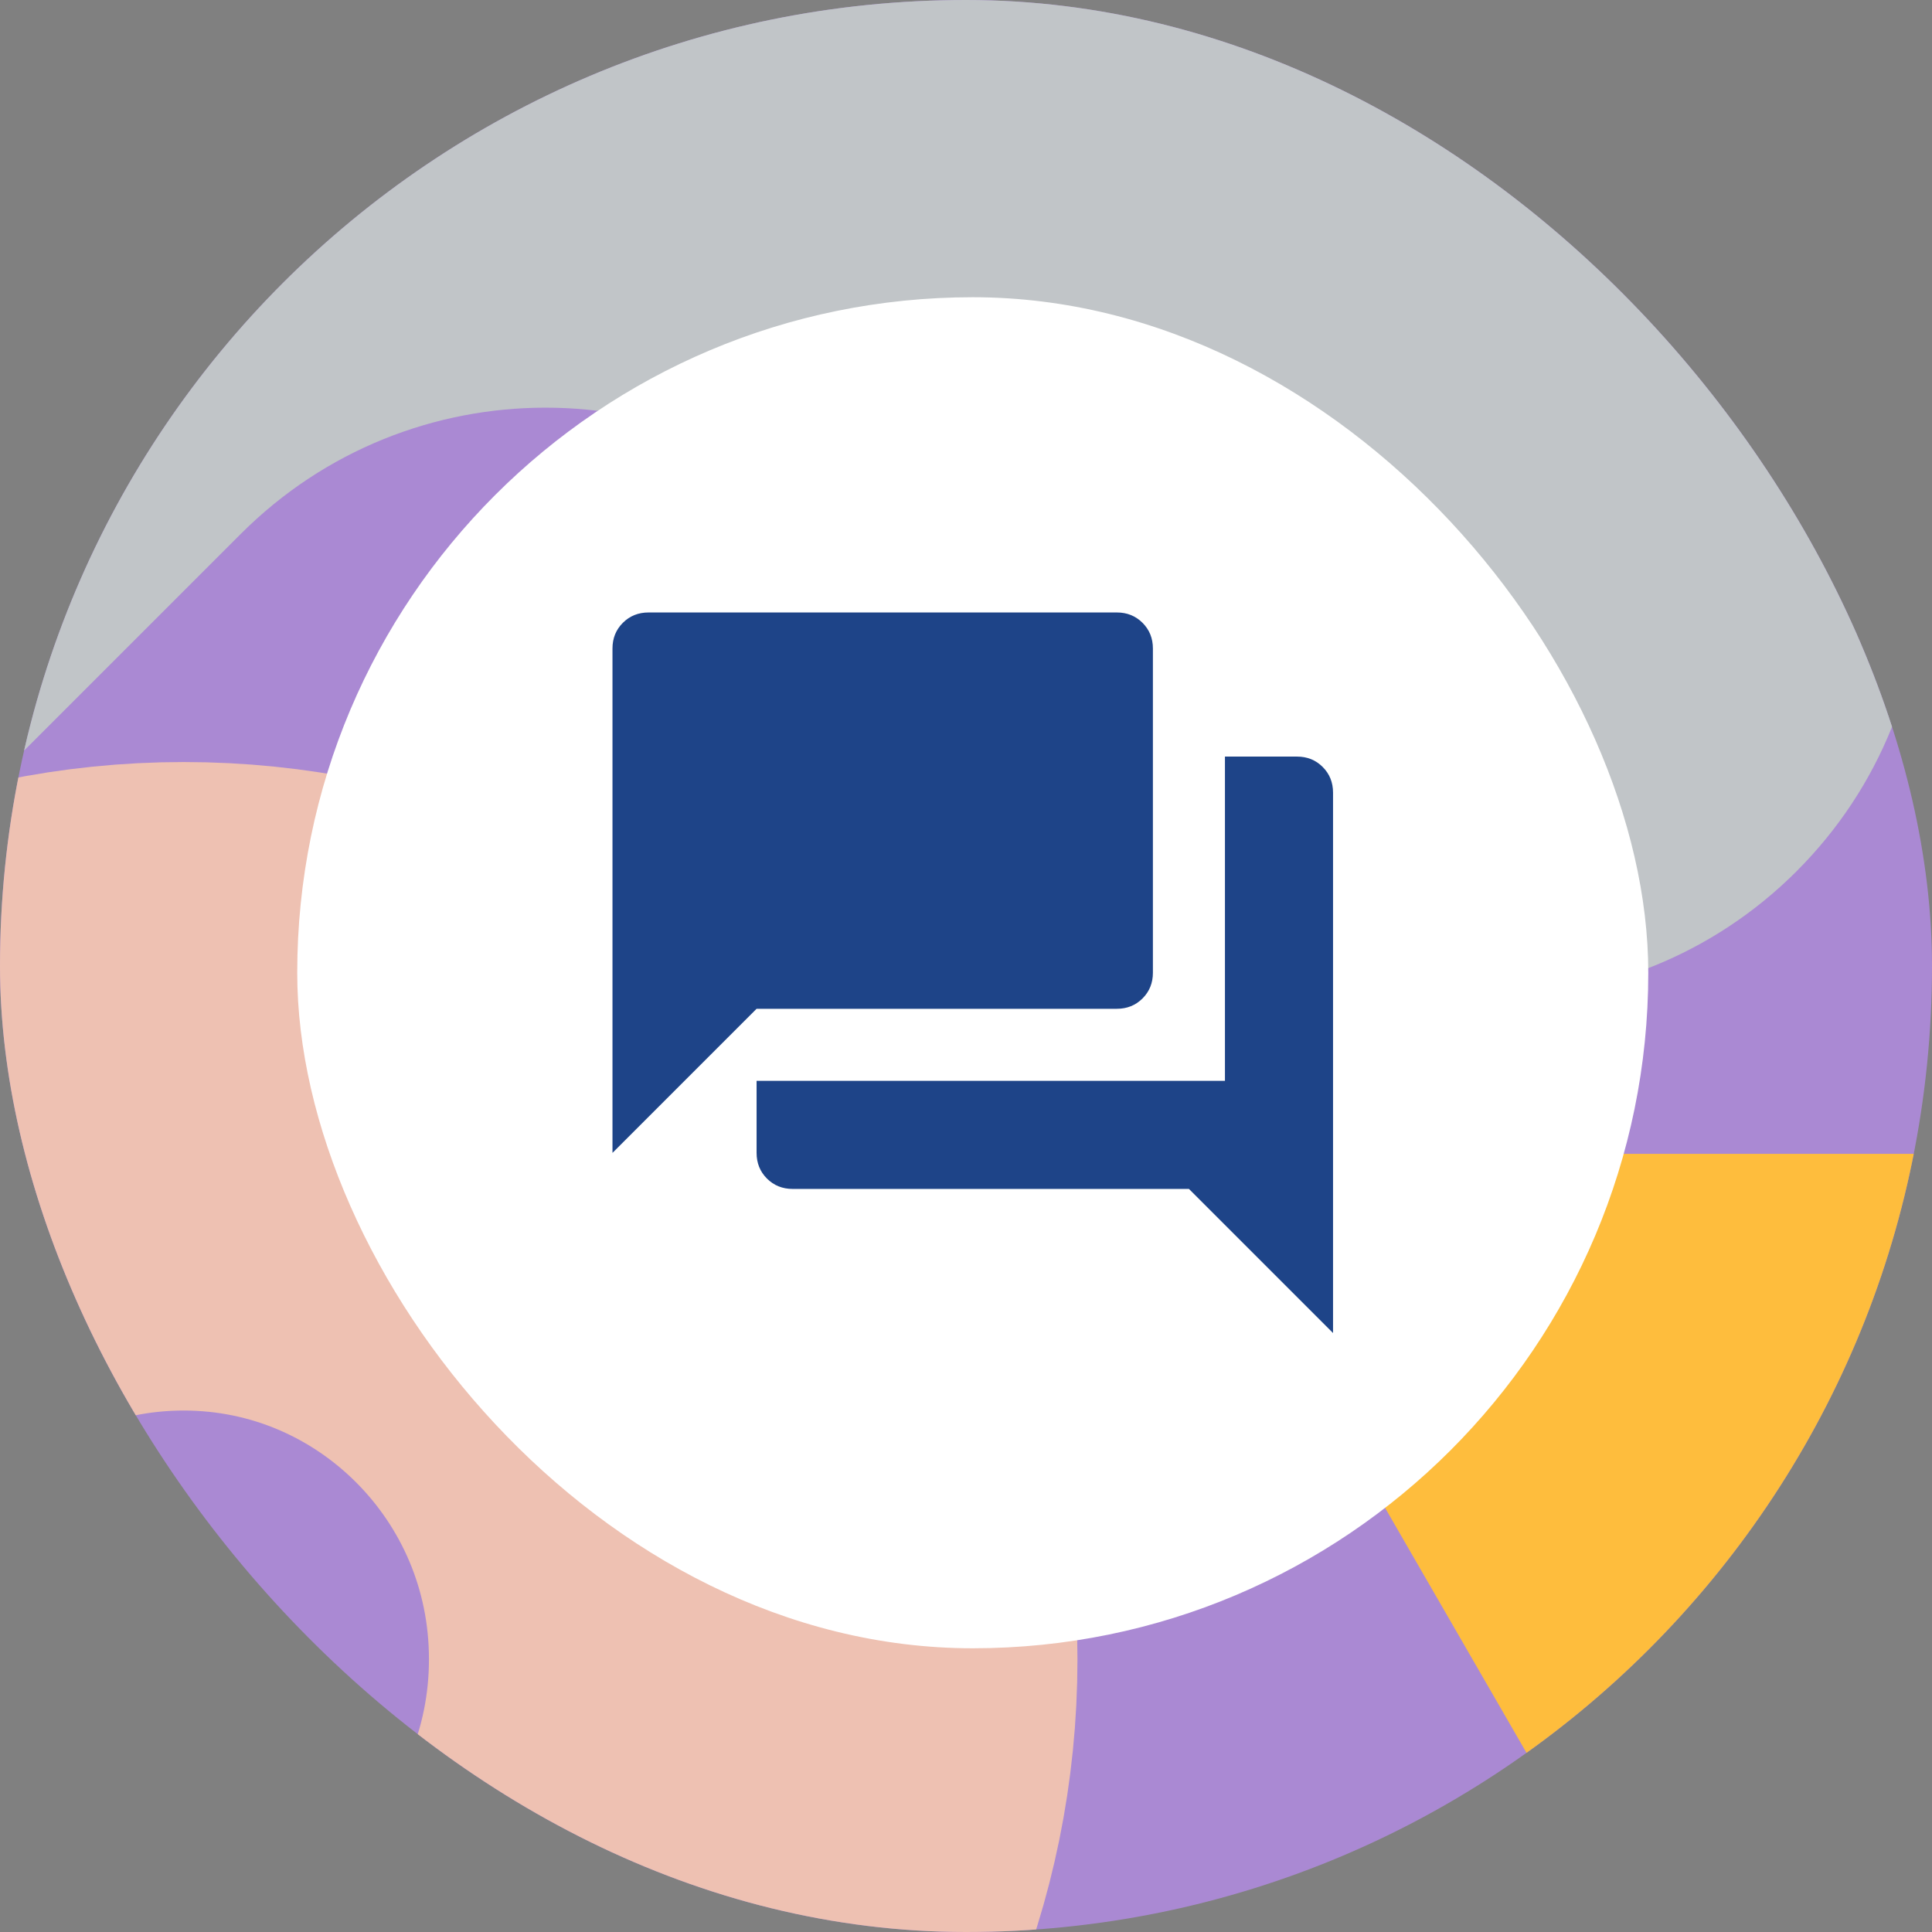 <svg width="143" height="143" viewBox="0 0 143 143" fill="none" xmlns="http://www.w3.org/2000/svg">
<rect x="0" y="0" width="143" height="143" fill="#808080" stroke="none"/>
<g clip-path="url(#clip0_3412_3694)">
<rect width="143" height="143" rx="71.5" fill="#AA89D3"/>
<path fill-rule="evenodd" clip-rule="evenodd" d="M132.982 19.391L108.012 -5.579C95.559 -18.032 95.559 -38.218 108.012 -50.669L132.982 -75.641C145.433 -88.092 145.433 -108.278 132.982 -120.731C120.529 -133.182 100.342 -133.182 87.891 -120.731L62.922 -95.762C50.469 -83.309 30.282 -83.309 17.829 -95.762L-7.14 -120.731C-19.591 -133.182 -39.778 -133.182 -52.231 -120.731V-120.729C-64.682 -108.278 -64.682 -88.092 -52.231 -75.639L-27.262 -50.669C-14.811 -38.218 -14.811 -18.03 -27.262 -5.579L-52.231 19.391C-64.682 31.842 -64.682 52.031 -52.231 64.481C-39.778 76.932 -19.591 76.932 -7.14 64.481L17.829 39.512C30.282 27.061 50.469 27.061 62.92 39.512L87.889 64.483C100.342 76.934 120.529 76.934 132.982 64.483V64.481C145.433 52.031 145.433 31.842 132.982 19.391Z" fill="#C1C5C8"/>
<path fill-rule="evenodd" clip-rule="evenodd" d="M228.852 330.421L158.121 207.912L87.389 85.403H228.852H370.313L299.581 207.912L228.852 330.421Z" fill="#FEBD3D"/>
<path d="M55.75 122.812C55.75 146.321 36.79 165.222 13.594 165.222C-9.602 165.222 -28.562 146.321 -28.562 122.812C-28.562 99.303 -9.602 80.403 13.594 80.403C36.79 80.403 55.75 99.303 55.75 122.812Z" stroke="#EEC1B2" stroke-width="48"/>
<rect x="22" y="22" width="100" height="100" rx="50" fill="white"/>
<g clip-path="url(#clip1_3412_3694)">
<path d="M58.667 88C57.911 88 57.278 87.744 56.767 87.233C56.256 86.722 56 86.089 56 85.333V80H90.667V56H96C96.756 56 97.389 56.255 97.9 56.767C98.411 57.278 98.667 57.911 98.667 58.667V98.667L88 88H58.667ZM45.334 85.333V48C45.334 47.244 45.589 46.611 46.1 46.1C46.611 45.589 47.245 45.333 48 45.333H82.667C83.422 45.333 84.056 45.589 84.567 46.1C85.078 46.611 85.334 47.244 85.334 48V72C85.334 72.755 85.078 73.389 84.567 73.9C84.056 74.411 83.422 74.667 82.667 74.667H56L45.334 85.333Z" fill="#1E4488"/>
</g>
</g>
<defs>
<clipPath id="clip0_3412_3694">
<rect width="143" height="143" rx="71.5" fill="white"/>
</clipPath>
<clipPath id="clip1_3412_3694">
<rect width="64" height="64" fill="white" transform="translate(40 40)"/>
</clipPath>
</defs>
</svg>
